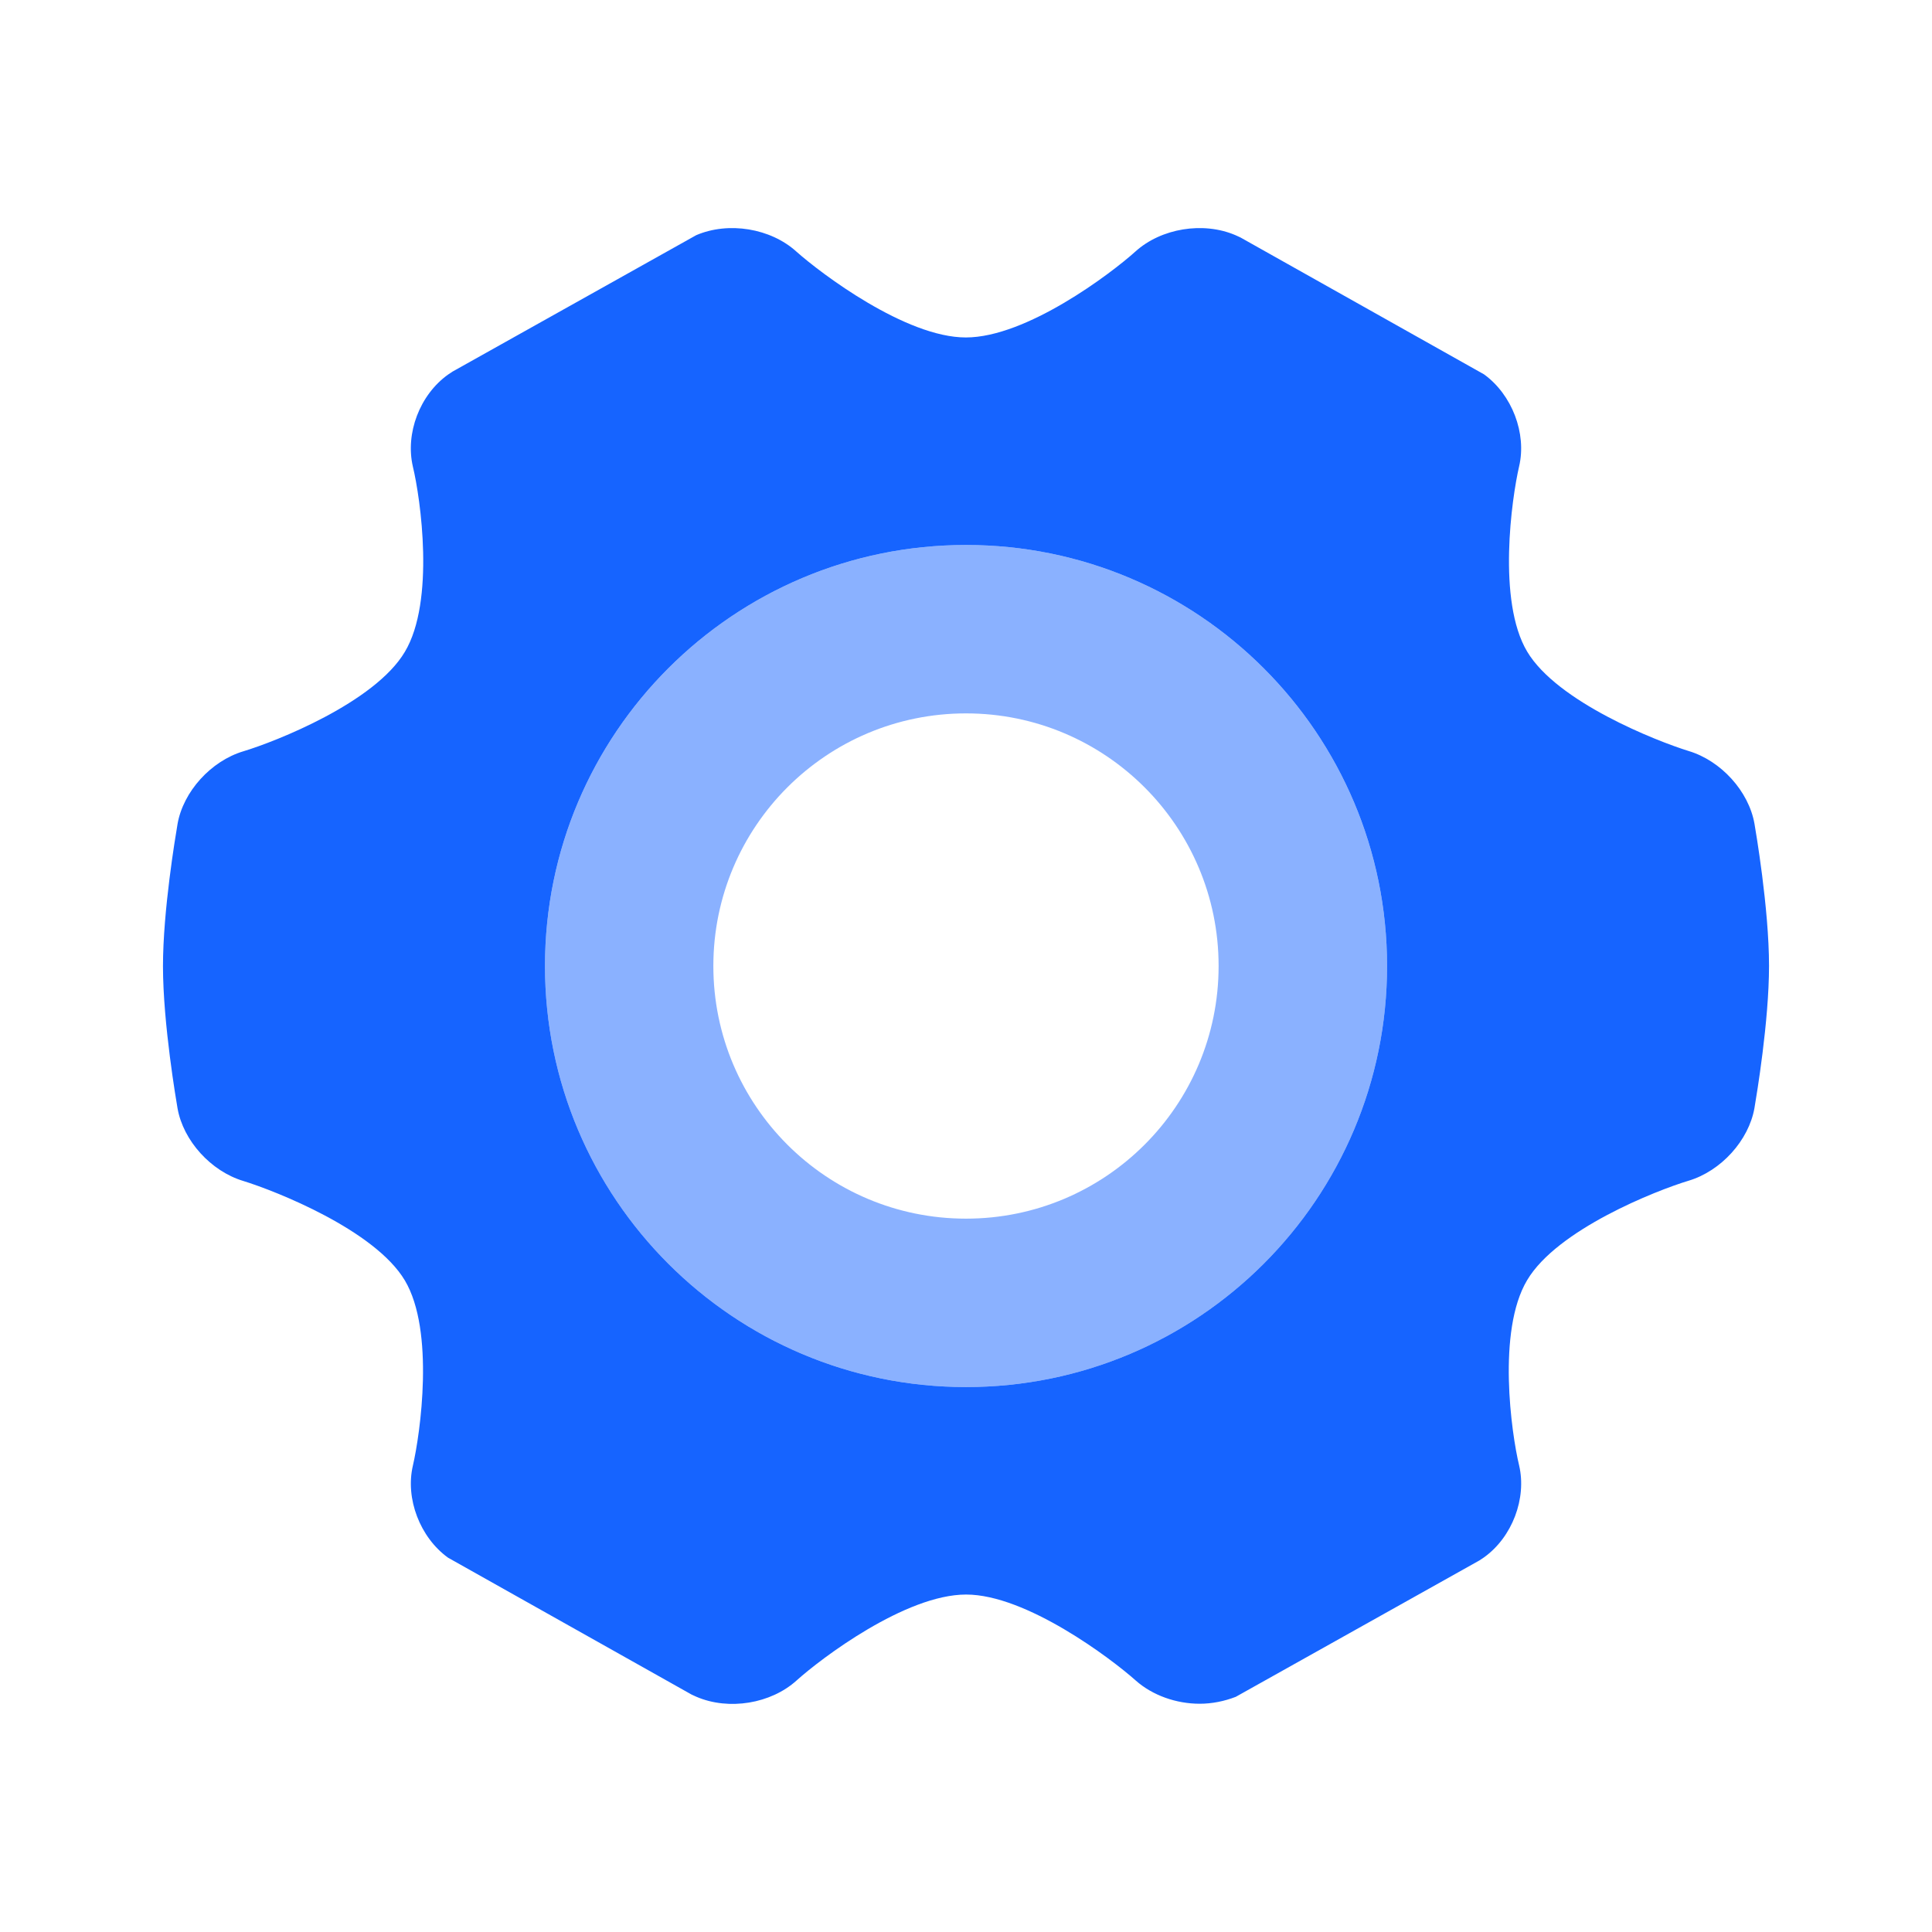 <svg width="48" height="48" viewBox="0 0 48 48" fill="none" xmlns="http://www.w3.org/2000/svg">
<path fill-rule="evenodd" clip-rule="evenodd" d="M28.216 41.751C28.635 42.123 29.225 42.329 29.807 42.329C30.113 42.329 30.418 42.267 30.703 42.157L36.755 38.769L36.869 38.693C37.572 38.19 37.934 37.226 37.742 36.407C37.551 35.615 37.188 33.066 37.941 31.806C38.687 30.546 41.152 29.575 41.955 29.334C42.758 29.093 43.447 28.335 43.589 27.529C43.59 27.524 43.591 27.514 43.594 27.497C43.641 27.221 43.951 25.375 43.951 23.997C43.951 22.56 43.614 20.611 43.59 20.469L43.589 20.464C43.447 19.658 42.758 18.9 41.955 18.659C41.152 18.411 38.687 17.44 37.941 16.187C37.195 14.934 37.558 12.379 37.742 11.587C37.934 10.767 37.565 9.803 36.869 9.3L30.816 5.898L30.695 5.843C29.893 5.499 28.848 5.671 28.209 6.249C27.598 6.8 25.502 8.384 23.996 8.384C22.505 8.384 20.402 6.8 19.784 6.249C19.145 5.671 18.1 5.499 17.297 5.843L11.245 9.231L11.131 9.307C10.428 9.81 10.066 10.767 10.258 11.594C10.449 12.385 10.812 14.934 10.059 16.194C9.313 17.454 6.848 18.425 6.045 18.666C5.242 18.907 4.553 19.665 4.411 20.471C4.41 20.476 4.409 20.486 4.406 20.503C4.359 20.779 4.049 22.625 4.049 24.003C4.049 25.439 4.386 27.388 4.41 27.531L4.411 27.536C4.553 28.342 5.242 29.1 6.045 29.341C6.848 29.589 9.313 30.56 10.059 31.813C10.805 33.066 10.442 35.621 10.258 36.413C10.066 37.233 10.435 38.197 11.131 38.7L17.184 42.102L17.305 42.157C18.107 42.501 19.152 42.329 19.791 41.751C20.402 41.2 22.497 39.616 24.003 39.616C25.495 39.616 27.598 41.2 28.216 41.751ZM24.001 34.461C29.778 34.461 34.461 29.777 34.461 24C34.461 18.223 29.778 13.54 24.001 13.54C18.223 13.54 13.54 18.223 13.54 24C13.54 29.777 18.223 34.461 24.001 34.461Z" fill="#1664FF"/>
<path opacity="0.5" fill-rule="evenodd" clip-rule="evenodd" d="M24.001 34.461C29.778 34.461 34.461 29.778 34.461 24.001C34.461 18.223 29.778 13.54 24.001 13.54C18.223 13.54 13.54 18.223 13.54 24.001C13.54 29.778 18.223 34.461 24.001 34.461ZM24 30.277C27.466 30.277 30.276 27.467 30.276 24C30.276 20.534 27.466 17.724 24 17.724C20.533 17.724 17.723 20.534 17.723 24C17.723 27.467 20.533 30.277 24 30.277Z" fill="#1664FF"/>
</svg>

